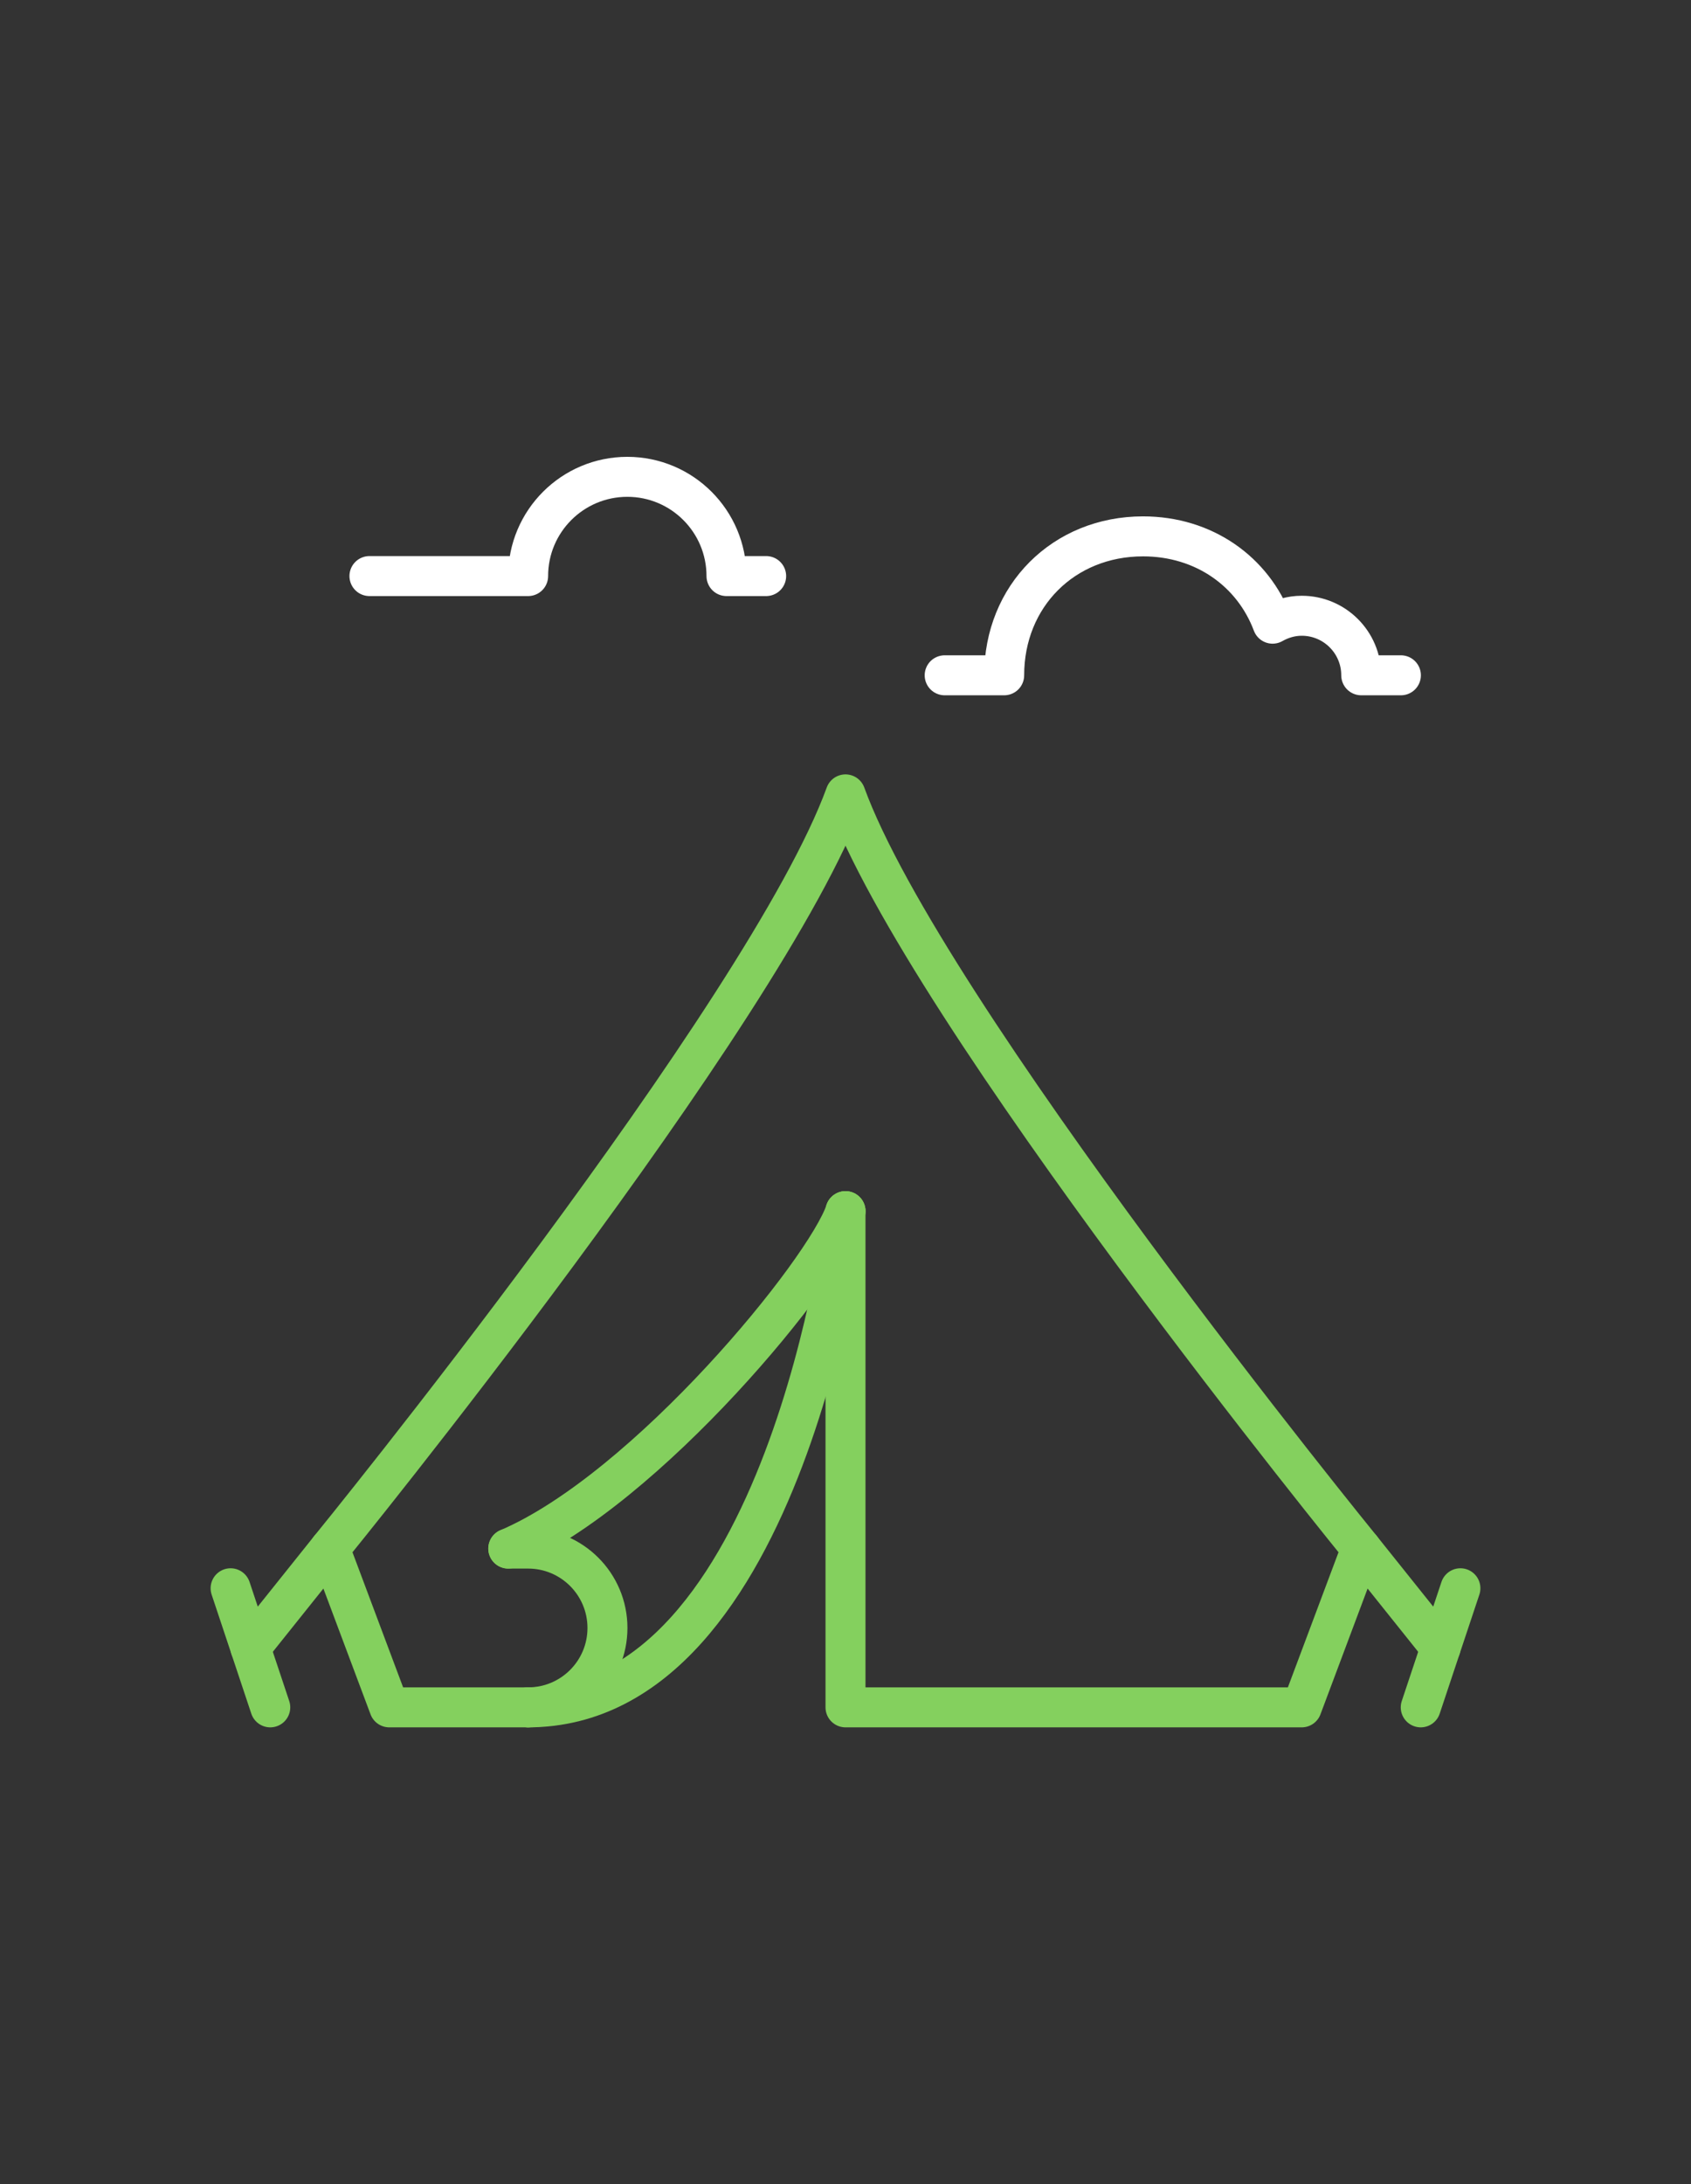 <?xml version="1.0" encoding="utf-8"?>
<!-- Generator: Adobe Illustrator 16.0.0, SVG Export Plug-In . SVG Version: 6.00 Build 0)  -->
<!DOCTYPE svg PUBLIC "-//W3C//DTD SVG 1.1//EN" "http://www.w3.org/Graphics/SVG/1.1/DTD/svg11.dtd">
<svg version="1.1" id="Calque_1" xmlns="http://www.w3.org/2000/svg" xmlns:xlink="http://www.w3.org/1999/xlink" x="0px" y="0px"
	 width="110px" height="142px" viewBox="0 0 110 142" enable-background="new 0 0 110 142" xml:space="preserve">
<rect x="0" y="0" width="110" height="142" fill="#333333" stroke="none"/>
<g id="tent_1_">
	<g>
		
			<line fill="none" stroke="#84D05E" stroke-width="2.6" stroke-linecap="round" stroke-linejoin="round" stroke-miterlimit="10" x1="15" y1="103.258" x2="17.581" y2="111"/>
		
			<line fill="none" stroke="#84D05E" stroke-width="2.6" stroke-linecap="round" stroke-linejoin="round" stroke-miterlimit="10" x1="92.419" y1="111" x2="95" y2="103.258"/>
		<g>
			
				<path fill="none" stroke="#84D05E" stroke-width="2.6" stroke-linecap="round" stroke-linejoin="round" stroke-miterlimit="10" d="
				M55,78.742c0,0-3.871,32.258-20.646,32.258"/>
			
				<path fill="none" stroke="#84D05E" stroke-width="2.6" stroke-linecap="round" stroke-linejoin="round" stroke-miterlimit="10" d="
				M34.354,111c2.851,0,5.161-2.311,5.161-5.161s-2.311-5.161-5.161-5.161c-1.068,0,0,0-1.29,0"/>
			
				<path fill="none" stroke="#84D05E" stroke-width="2.6" stroke-linecap="round" stroke-linejoin="round" stroke-miterlimit="10" d="
				M55,78.742c-1.29,3.871-12.903,18.064-21.936,21.936"/>
		</g>
		
			<path fill="none" stroke="#84D05E" stroke-width="2.6" stroke-linecap="round" stroke-linejoin="round" stroke-miterlimit="10" d="
			M34.354,111h-9.032l-3.871-10.322c0,0,28.388-34.839,33.549-49.033c5.161,14.194,33.549,49.033,33.549,49.033L84.678,111H55
			V78.742"/>
		
			<line fill="none" stroke="#84D05E" stroke-width="2.6" stroke-linecap="round" stroke-linejoin="round" stroke-miterlimit="10" x1="21.451" y1="100.678" x2="16.29" y2="107.129"/>
		
			<line fill="none" stroke="#84D05E" stroke-width="2.6" stroke-linecap="round" stroke-linejoin="round" stroke-miterlimit="10" x1="88.549" y1="100.678" x2="93.71" y2="107.129"/>
	</g>
	<g>
		
			<path fill="none" stroke="#FFFFFF" stroke-width="2.6" stroke-linecap="round" stroke-linejoin="round" stroke-miterlimit="10" d="
			M91.129,43.903h-2.58c0-2.138-1.734-3.871-3.871-3.871c-0.692,0-1.334,0.197-1.896,0.515c-1.274-3.393-4.467-5.676-8.428-5.676
			c-5.161,0-9.032,3.871-9.032,9.032h-3.871"/>
		
			<path fill="none" stroke="#FFFFFF" stroke-width="2.6" stroke-linecap="round" stroke-linejoin="round" stroke-miterlimit="10" d="
			M49.839,37.452h-2.581c0-3.563-2.888-6.452-6.451-6.452s-6.452,2.889-6.452,6.452H24.032"/>
	</g>
</g>
</svg>
